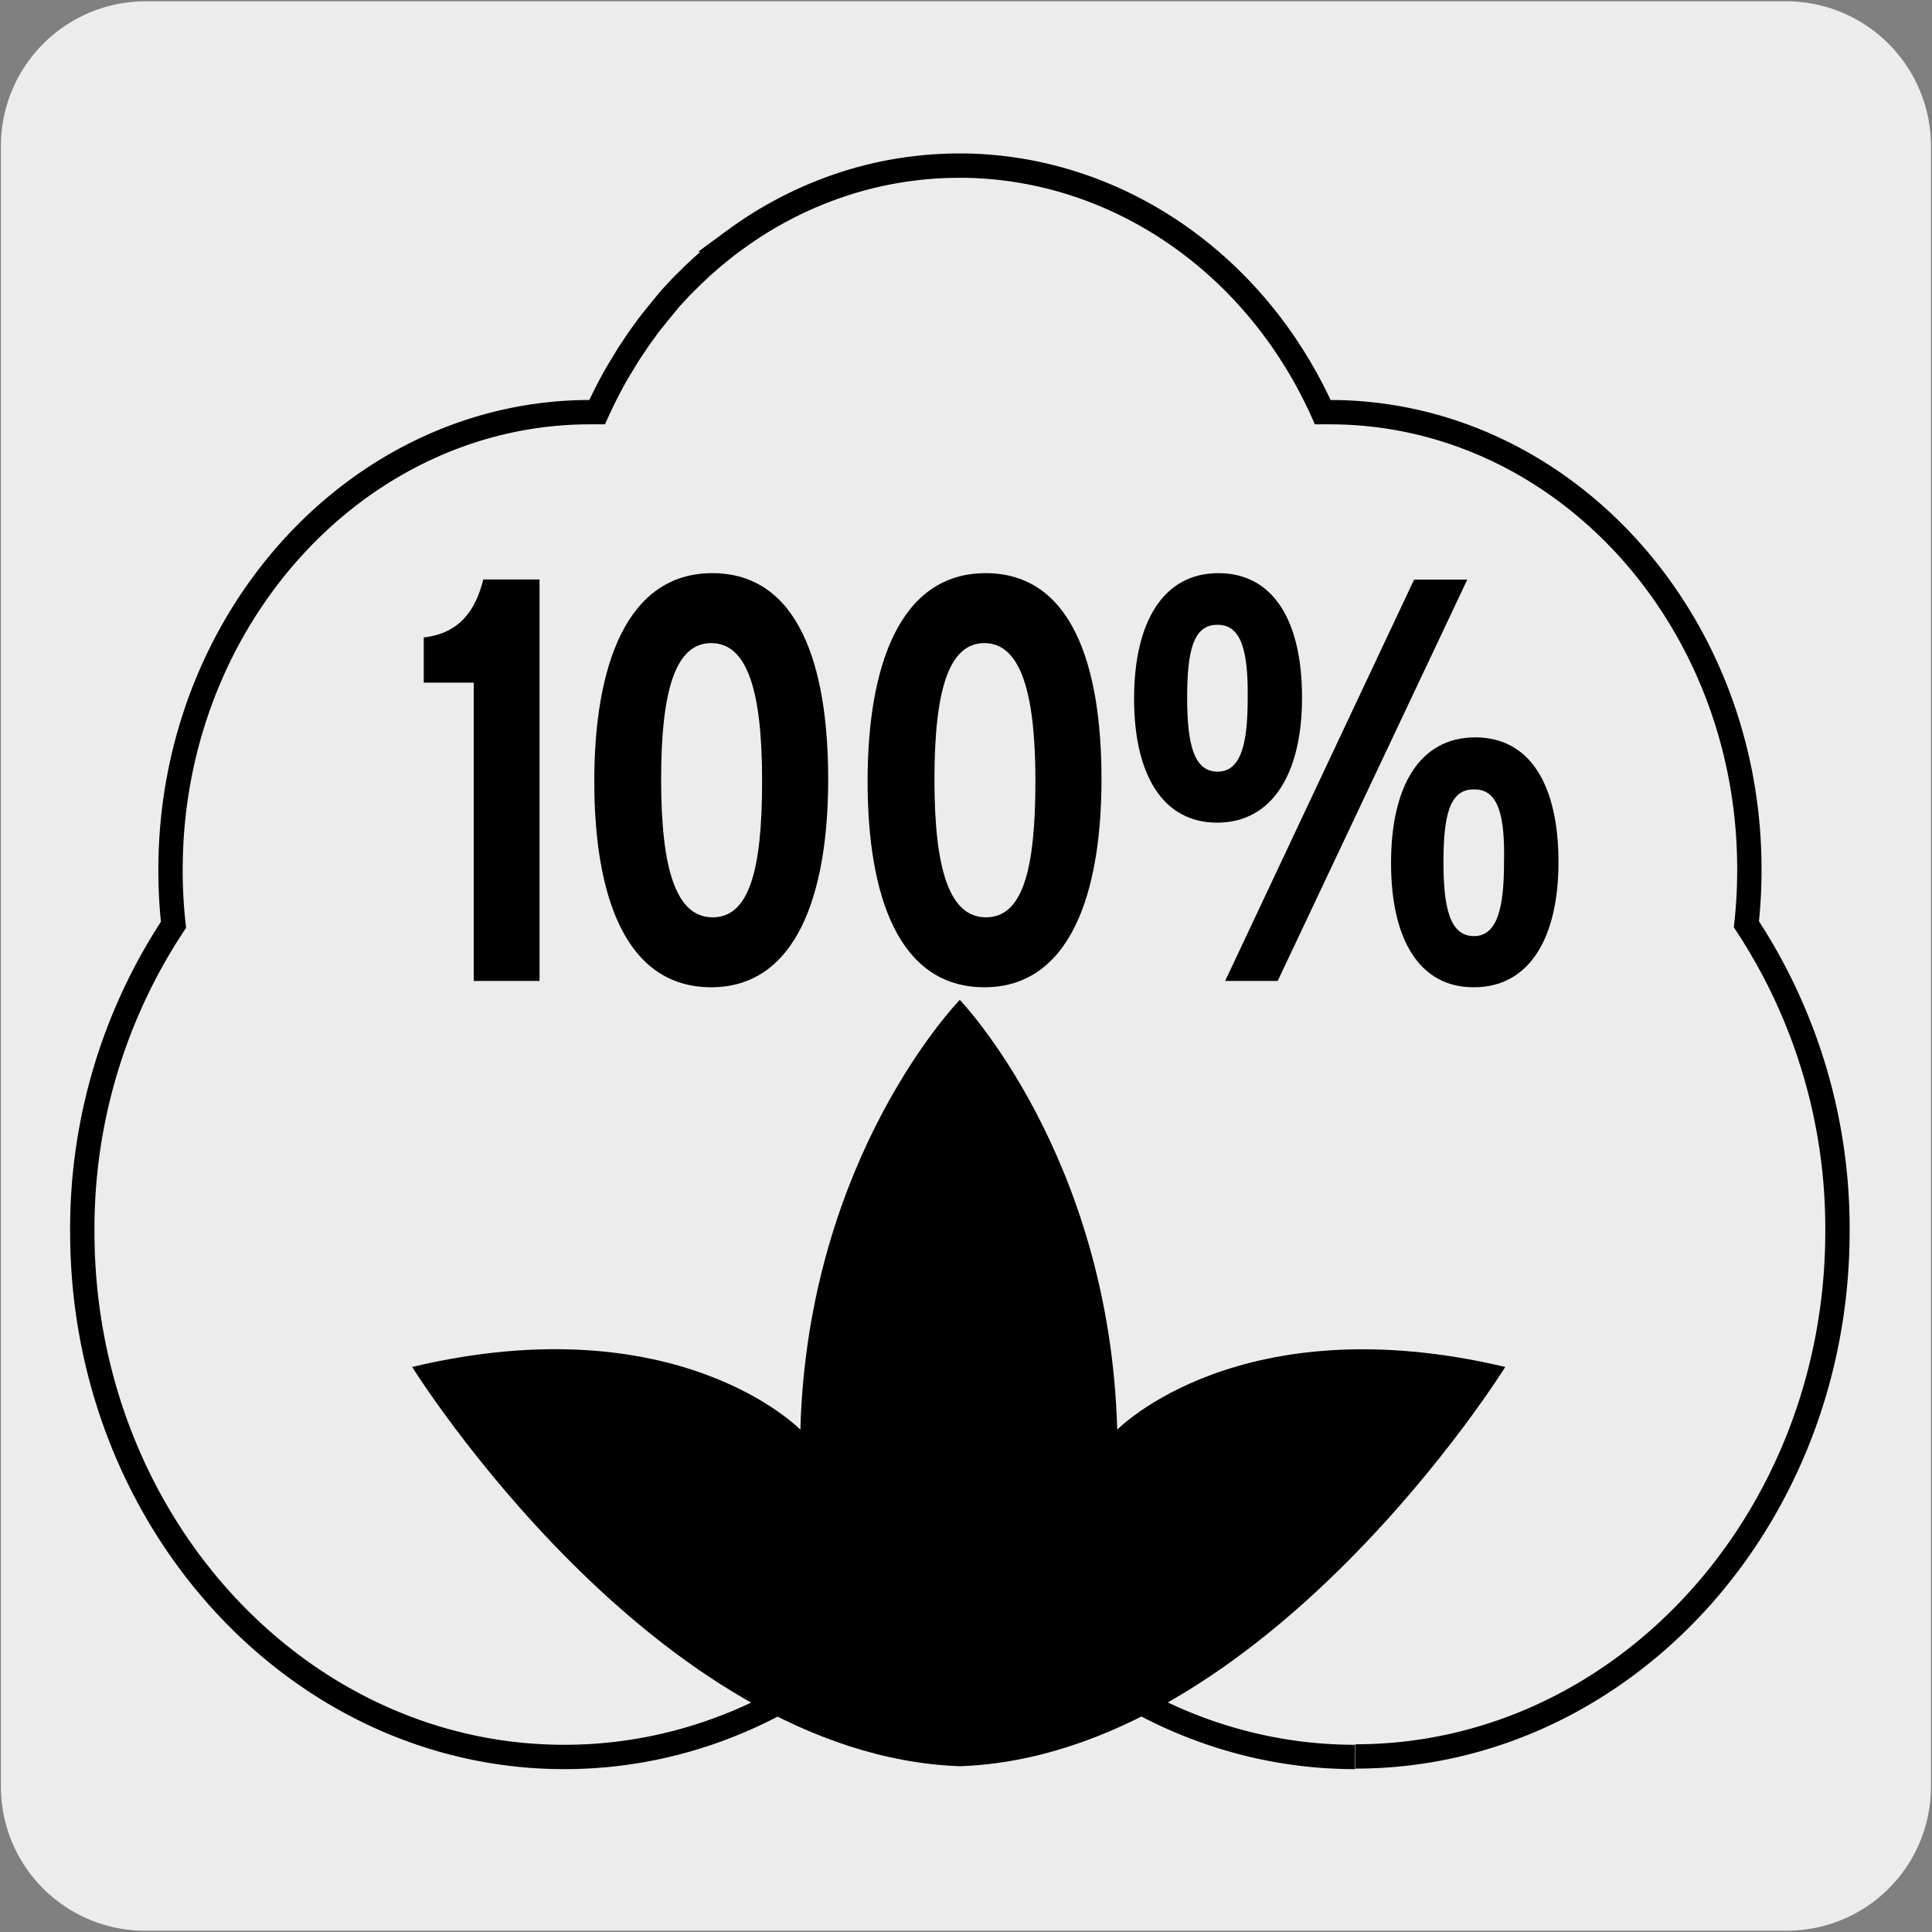 <svg xmlns="http://www.w3.org/2000/svg" viewBox="0 0 150 150"><rect x="0" y="0" width="150" height="150" fill="#808080" stroke="none"/><defs><style>.cls-1{fill:#edecec;}.cls-2{fill:none;stroke:#000;stroke-miterlimit:10;stroke-width:1.89px;}</style></defs><title>60460-01</title><g id="Capa_2" data-name="Capa 2"><path class="cls-1" d="M11.32.1H138.64a11.25,11.25,0,0,1,11.28,11.21v127.4a11.19,11.19,0,0,1-11.2,11.19H11.27A11.19,11.19,0,0,1,.07,138.71h0V11.34A11.24,11.24,0,0,1,11.32.1Z"/></g><g id="Capa_3" data-name="Capa 3"><path class="cls-2" d="M105.21,136.41c-12.35,0-23.74-6.57-30.69-17.43-7,10.86-18.36,17.43-30.71,17.43-20.62,0-37.42-18.28-37.42-40.76A42.8,42.8,0,0,1,13.47,71.8a38.1,38.1,0,0,1-.23-4.28C13.24,48,27.85,32,45.82,32h.54c.48-1.05,1-2.08,1.57-3.07l.88-1.45.71-1.06.26-.37.58-.8.66-.83,1-1.22.85-.92.93-.92.66-.62c.8-.72,1.52-1.31,2.28-1.89l.35-.25a29.88,29.88,0,0,1,10.25-4.85,29.18,29.18,0,0,1,7.15-.89H75c11.88.23,22.55,7.67,27.7,19.14h.53c18,0,32.59,15.92,32.59,35.48a38,38,0,0,1-.23,4.28,42.9,42.9,0,0,1,7.07,23.85c0,22.48-16.78,40.76-37.42,40.76"/><path d="M74.51,77.62S86.16,89.7,86.74,111c0,0,9.49-9.76,30.13-4.87,0,0-18.76,30.15-42.33,31-23.77-.84-42.54-31-42.54-31C52.65,101.22,62.14,111,62.14,111c.58-21.28,12.37-33.36,12.37-33.36"/><path d="M36.78,76.16V53H32.9V49.49c2.82-.31,4.05-2.18,4.62-4.5h4.37V76.16Z"/><path d="M55.22,76.65c-6.66,0-9.08-7.08-9.08-16S48.64,44.5,55.3,44.5s9,7.08,9,16S61.84,76.65,55.22,76.65Zm0-26.72c-2.74,0-3.89,3.56-3.89,10.6s1.19,10.69,4,10.69,3.84-3.57,3.84-10.6S58,49.93,55.22,49.93Z"/><path d="M76.43,76.65c-6.66,0-9.07-7.08-9.07-16S69.85,44.5,76.52,44.5s9,7.08,9,16S83.06,76.65,76.43,76.65Zm0-26.72c-2.73,0-3.88,3.56-3.88,10.6s1.19,10.69,4,10.69,3.84-3.57,3.84-10.6S79.17,49.93,76.43,49.93Z"/><path d="M94.5,63.87c-4.21,0-6.45-3.7-6.45-9.62s2.24-9.75,6.54-9.75,6.5,3.74,6.5,9.66S98.76,63.87,94.5,63.87Zm0-15.36c-1.84,0-2.33,2-2.33,5.65s.53,5.75,2.37,5.75,2.33-2.27,2.33-5.66C96.92,50.56,96.38,48.51,94.55,48.51Zm4.7,27.65H95.12L109.79,45h4.13Zm15.2.49C110.24,76.65,108,73,108,67s2.25-9.75,6.54-9.75S121,61,121,66.94,118.7,76.65,114.45,76.65Zm0-15.36c-1.84,0-2.33,2-2.33,5.65s.54,5.74,2.37,5.74,2.33-2.27,2.33-5.65C116.86,63.33,116.33,61.29,114.49,61.29Z"/></g></svg>